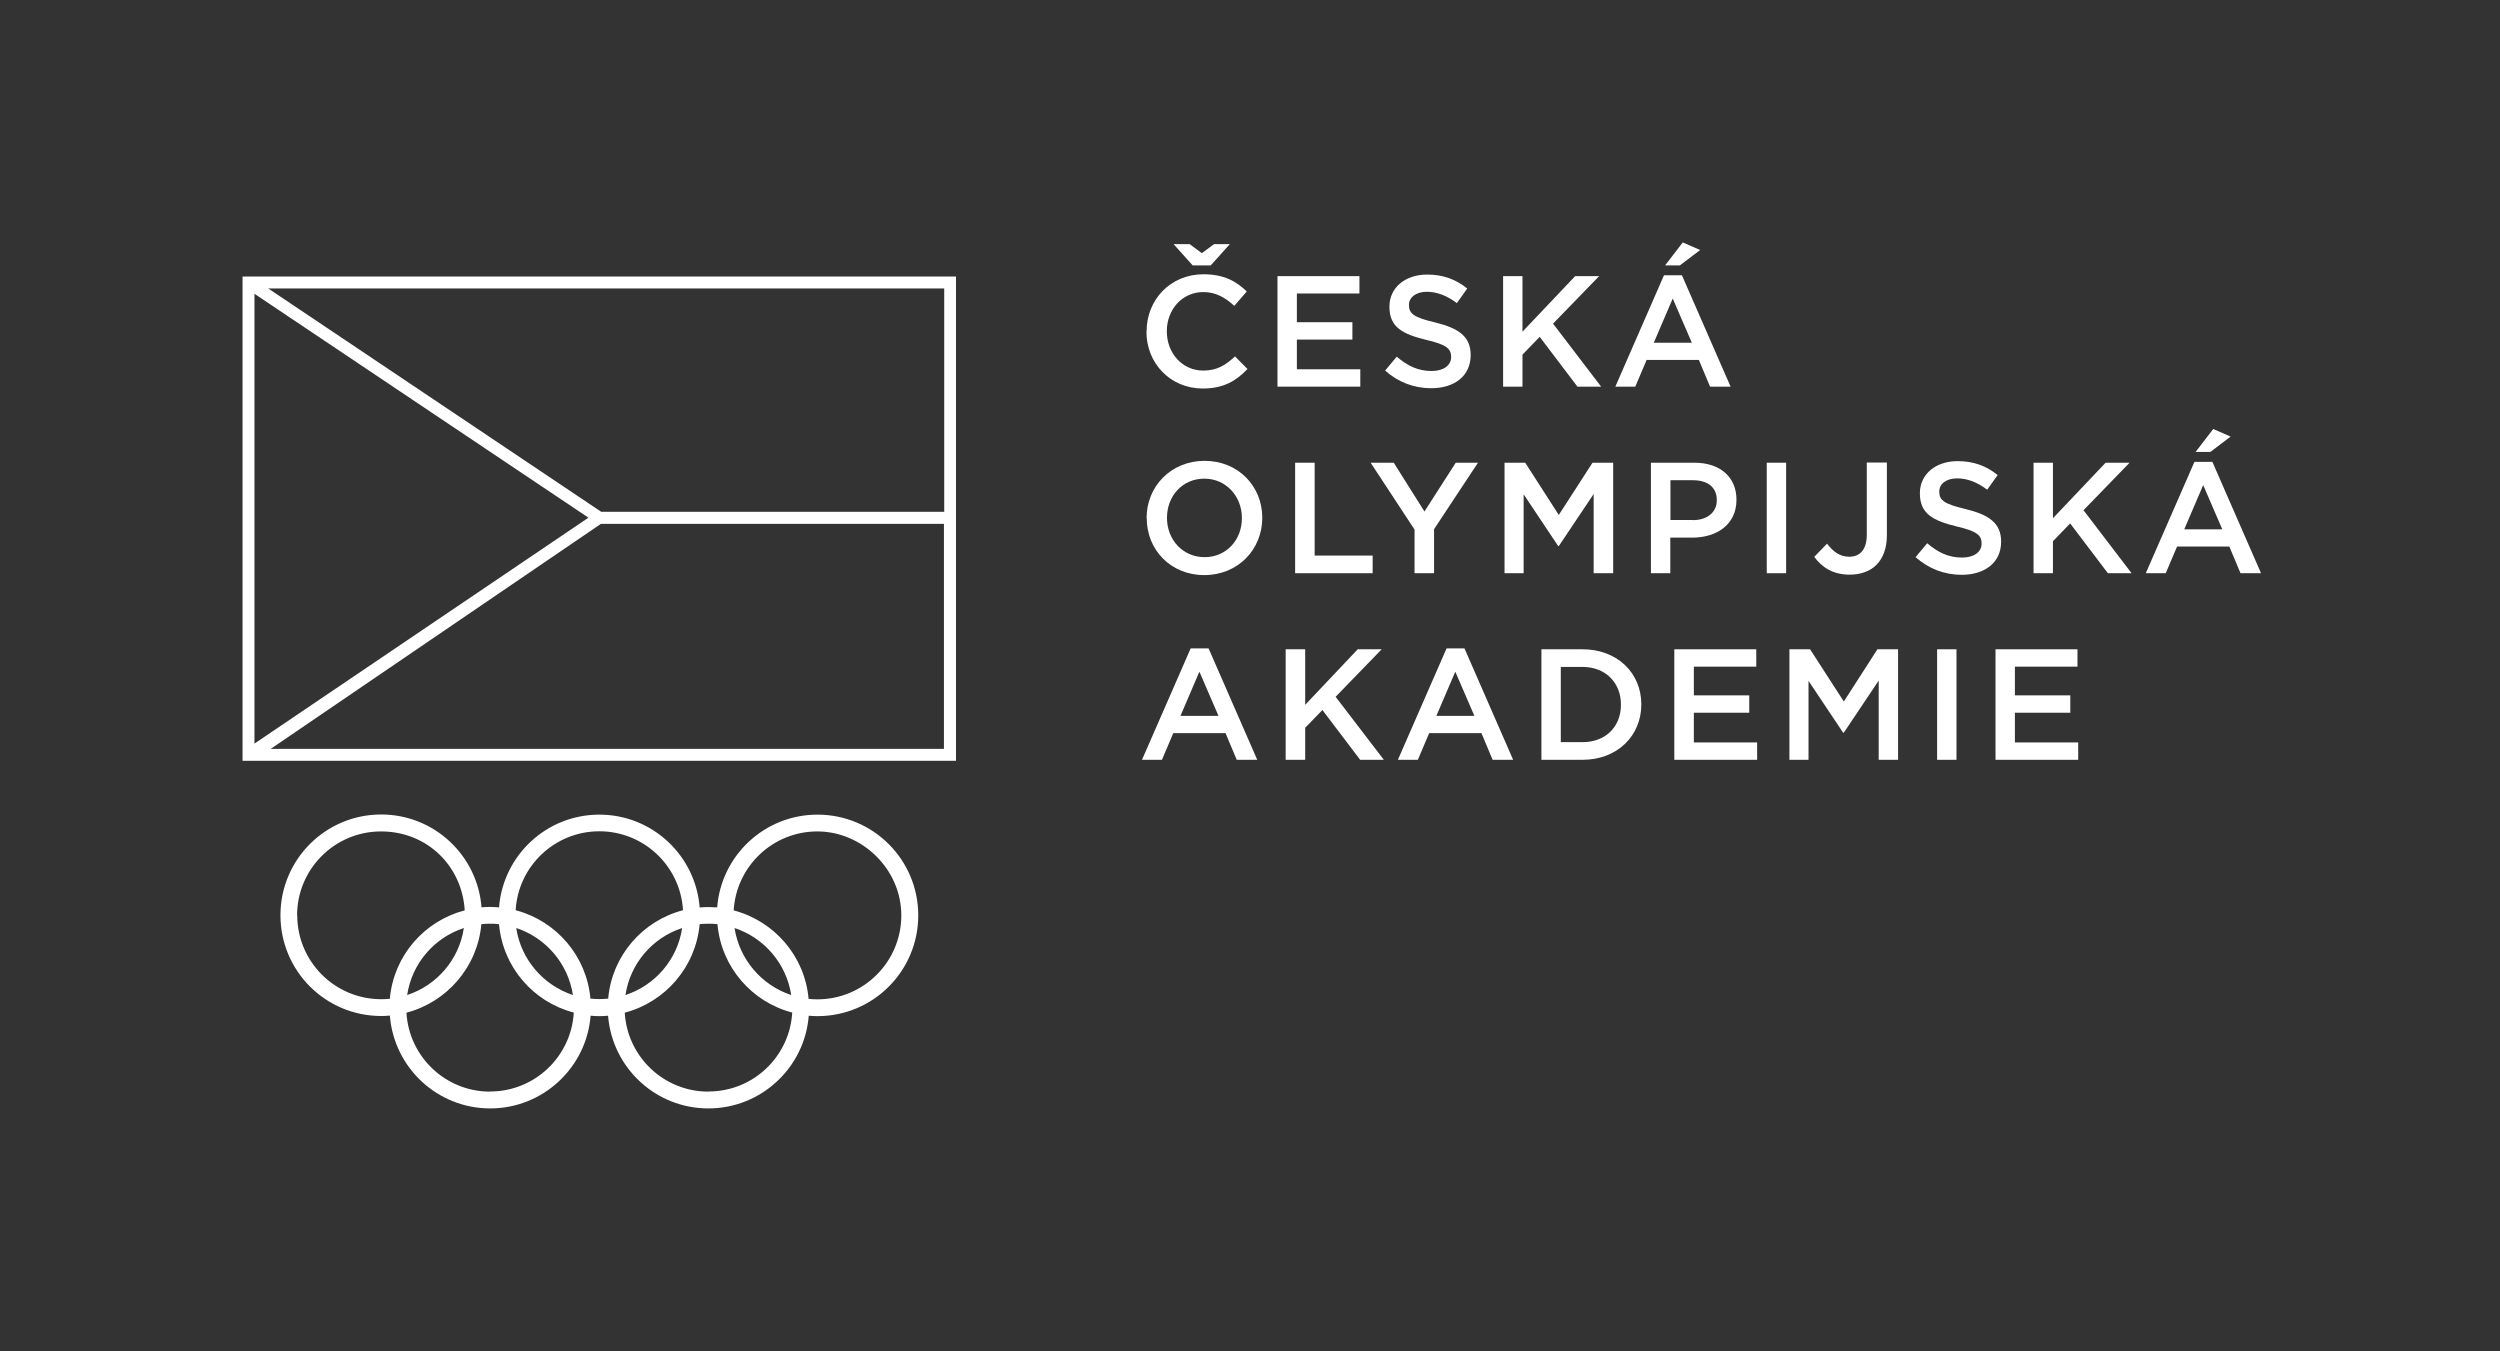 <?xml version="1.0" encoding="UTF-8"?><svg id="Vrstva_2" xmlns="http://www.w3.org/2000/svg" viewBox="0 0 174.19 94.13"><rect x="0" y="0" width="174.19" height="94.13" fill="#333333" stroke="none"/><defs><style>.cls-1{fill:none;}.cls-1,.cls-2{stroke-width:0px;}.cls-2{fill:#fff;}</style></defs><g id="Vrstva_1-2"><rect class="cls-1" width="174.19" height="94.13"/><path class="cls-2" d="m66.61,19.27H16.9v33.74h49.71V19.27Zm-.83,16.39h-23.89l-23.2-15.56h47.1v15.56Zm-48.05-15.19l23.27,15.6-23.27,15.74v-31.34Zm48.05,31.71H18.86l23.01-15.68h23.9v15.68Z"/><path class="cls-2" d="m56.96,56.76c-3.69,0-6.71,2.85-6.99,6.46-.01,0-.02,0-.04,0h0c-.19-.01-.38-.02-.57-.02-.21,0-.41.01-.61.03-.28-3.62-3.3-6.47-6.99-6.47s-6.71,2.85-6.99,6.47h0s-.08-.01-.12-.02c-.16-.01-.33-.02-.49-.02h0c-.21,0-.41.01-.61.03-.28-3.62-3.3-6.47-6.99-6.47-3.88,0-7.02,3.14-7.02,7.02s3.14,7.02,7.02,7.02c.21,0,.41-.01.61-.03,0,.02,0,.05,0,.08h0c.32,3.58,3.32,6.39,6.99,6.39s6.71-2.85,6.99-6.46c.2.02.41.03.61.03s.41-.01.61-.03c0,0,0,.02,0,.03h0c.3,3.6,3.31,6.43,6.99,6.43s6.71-2.85,6.99-6.46c.2.02.41.03.61.03,3.88,0,7.02-3.14,7.02-7.02s-3.14-7.02-7.02-7.02m-1.83,12.57c-2.06-.68-3.61-2.47-3.95-4.67,2.06.68,3.61,2.47,3.95,4.67Zm-15.21,0c-2.06-.68-3.62-2.47-3.95-4.67,2.06.68,3.61,2.47,3.95,4.67Zm-7.6-4.67c-.33,2.2-1.88,3.99-3.95,4.67.33-2.2,1.88-3.99,3.95-4.67Zm-11.62-.88c0-3.23,2.62-5.85,5.85-5.85s5.65,2.43,5.83,5.5c-2.8.73-4.92,3.13-5.21,6.08h0s0,.05,0,.08c-.2.02-.41.03-.61.03-3.23,0-5.85-2.62-5.85-5.85Zm13.45,12.28c-3.11,0-5.65-2.43-5.83-5.5,2.82-.74,4.95-3.18,5.22-6.17.2-.02.41-.03.62-.03.19,0,.38,0,.56.03.02,0,.04,0,.05,0,.26,2.99,2.39,5.43,5.21,6.16-.18,3.07-2.72,5.5-5.83,5.5Zm6.99-6.47c-.26-2.96-2.35-5.39-5.14-6.15h0s-.05-.02-.07-.03c.18-3.06,2.72-5.49,5.83-5.49s5.65,2.43,5.83,5.5c-2.81.73-4.94,3.16-5.21,6.12h0s0,.03,0,.04c-.2.02-.41.03-.61.03s-.41-.01-.62-.03Zm6.39-4.93c-.33,2.2-1.88,3.99-3.95,4.67.33-2.2,1.88-3.99,3.95-4.67Zm1.83,11.4c-3.11,0-5.65-2.43-5.83-5.5,2.82-.74,4.95-3.18,5.22-6.17.2-.02.41-.03.62-.03s.39,0,.59.03c.01,0,.02,0,.03,0,.26,2.98,2.39,5.43,5.21,6.16-.18,3.07-2.72,5.5-5.83,5.5Zm7.6-6.43c-.21,0-.41-.01-.62-.03-.26-2.98-2.38-5.41-5.19-6.16h0s-.02-.01-.03-.02c.19-3.06,2.72-5.49,5.83-5.49s5.85,2.62,5.85,5.85-2.62,5.85-5.85,5.85Z"/><path class="cls-2" d="m79.89,23.11v-.02c0-2.19,1.64-3.98,3.97-3.98,1.42,0,2.28.49,3.01,1.2l-.87,1c-.62-.57-1.28-.96-2.16-.96-1.46,0-2.54,1.21-2.54,2.72v.02c0,1.51,1.07,2.73,2.54,2.73.95,0,1.55-.37,2.21-.99l.87.88c-.8.84-1.68,1.36-3.12,1.36-2.25,0-3.92-1.75-3.92-3.96m4.47-4.62h-1.25l-1.33-1.48h1.12l.85.63.85-.63h1.1l-1.33,1.48Z"/><polyline class="cls-2" points="89.01 19.24 94.72 19.24 94.72 20.45 90.36 20.45 90.36 22.45 94.23 22.45 94.23 23.66 90.36 23.66 90.36 25.73 94.78 25.73 94.78 26.94 89.01 26.94 89.01 19.24"/><path class="cls-2" d="m96.51,25.82l.81-.97c.74.64,1.49,1,2.43,1,.84,0,1.36-.4,1.36-.97v-.02c0-.55-.31-.85-1.74-1.18-1.64-.4-2.56-.88-2.56-2.3v-.02c0-1.32,1.1-2.23,2.63-2.23,1.12,0,2.01.34,2.79.97l-.72,1.02c-.69-.52-1.39-.79-2.09-.79-.79,0-1.25.41-1.25.91v.02c0,.6.35.86,1.84,1.21,1.63.4,2.46.98,2.46,2.26v.02c0,1.44-1.13,2.3-2.75,2.3-1.18,0-2.29-.41-3.21-1.23"/><polyline class="cls-2" points="104.73 19.24 106.08 19.24 106.08 23.11 109.75 19.24 111.42 19.24 108.21 22.55 111.56 26.94 109.91 26.94 107.28 23.47 106.08 24.71 106.08 26.94 104.73 26.94 104.73 19.24"/><path class="cls-2" d="m115.94,19.18h1.25l3.39,7.76h-1.43l-.78-1.86h-3.64l-.79,1.86h-1.39l3.39-7.76m1.94,4.7l-1.33-3.08-1.32,3.08h2.65Zm-.63-6.99l1.21.53-1.41,1.07h-1.03l1.23-1.6Z"/><path class="cls-2" d="m79.89,36.11v-.02c0-2.17,1.67-3.98,4.04-3.98s4.02,1.79,4.02,3.96v.02c0,2.17-1.67,3.98-4.04,3.98s-4.01-1.79-4.01-3.96m6.63,0v-.02c0-1.5-1.09-2.74-2.62-2.74s-2.6,1.22-2.6,2.72v.02c0,1.5,1.09,2.73,2.62,2.73s2.6-1.21,2.6-2.71Z"/><polyline class="cls-2" points="90.24 32.24 91.6 32.24 91.6 38.71 95.64 38.71 95.64 39.94 90.24 39.94 90.24 32.24"/><polyline class="cls-2" points="98.56 36.9 95.5 32.24 97.11 32.24 99.25 35.64 101.43 32.24 102.98 32.24 99.92 36.87 99.92 39.94 98.56 39.94 98.56 36.9"/><polyline class="cls-2" points="104.83 32.24 106.27 32.24 108.61 35.88 110.96 32.24 112.4 32.24 112.4 39.94 111.04 39.94 111.04 34.42 108.61 38.05 108.57 38.05 106.16 34.44 106.16 39.94 104.83 39.94 104.83 32.24"/><path class="cls-2" d="m115.02,32.24h3.04c1.81,0,2.93,1.02,2.93,2.57v.02c0,1.73-1.39,2.63-3.08,2.63h-1.53v2.48h-1.35v-7.7m2.93,4c1.02,0,1.66-.57,1.66-1.38v-.02c0-.9-.65-1.38-1.66-1.38h-1.57v2.77h1.57Z"/><rect class="cls-2" x="123.1" y="32.24" width="1.35" height="7.7"/><path class="cls-2" d="m126.41,38.8l.89-.92c.45.58.9.91,1.55.91.73,0,1.22-.48,1.22-1.52v-5.04h1.4v5.08c0,.91-.28,1.6-.73,2.05-.45.45-1.1.68-1.87.68-1.19,0-1.96-.55-2.46-1.24"/><path class="cls-2" d="m133.47,38.82l.81-.97c.74.64,1.49,1,2.43,1,.84,0,1.36-.4,1.36-.97v-.02c0-.55-.31-.85-1.74-1.18-1.64-.4-2.56-.88-2.56-2.3v-.02c0-1.32,1.1-2.23,2.63-2.23,1.12,0,2.01.34,2.79.97l-.73,1.02c-.69-.52-1.39-.79-2.09-.79-.79,0-1.25.41-1.25.91v.02c0,.6.35.86,1.84,1.21,1.63.4,2.47.98,2.47,2.26v.02c0,1.44-1.13,2.3-2.75,2.3-1.18,0-2.29-.41-3.21-1.23"/><polyline class="cls-2" points="141.69 32.24 143.04 32.24 143.04 36.11 146.71 32.24 148.38 32.24 145.17 35.55 148.52 39.94 146.87 39.94 144.24 36.47 143.04 37.71 143.04 39.94 141.69 39.94 141.69 32.24"/><path class="cls-2" d="m152.9,32.18h1.25l3.39,7.76h-1.43l-.78-1.86h-3.64l-.79,1.86h-1.39l3.39-7.76m1.94,4.7l-1.33-3.08-1.32,3.08h2.65Zm-.63-6.99l1.21.53-1.41,1.07h-1.03l1.23-1.6Z"/><path class="cls-2" d="m82.96,45.18h1.25l3.39,7.76h-1.43l-.78-1.86h-3.64l-.79,1.86h-1.39l3.39-7.76m1.94,4.7l-1.33-3.08-1.32,3.08h2.65Z"/><polyline class="cls-2" points="89.58 45.24 90.94 45.24 90.94 49.11 94.6 45.24 96.27 45.24 93.06 48.55 96.42 52.94 94.77 52.94 92.14 49.47 90.94 50.71 90.94 52.94 89.58 52.94 89.58 45.24"/><path class="cls-2" d="m100.79,45.18h1.25l3.39,7.76h-1.43l-.78-1.86h-3.64l-.79,1.86h-1.39l3.39-7.76m1.94,4.7l-1.33-3.08-1.32,3.08h2.65Z"/><path class="cls-2" d="m107.4,45.24h2.87c2.42,0,4.09,1.66,4.09,3.83v.02c0,2.17-1.67,3.85-4.09,3.85h-2.87v-7.7m1.35,1.23v5.24h1.52c1.62,0,2.67-1.09,2.67-2.6v-.02c0-1.51-1.06-2.62-2.67-2.62h-1.52Z"/><polyline class="cls-2" points="116.66 45.24 122.37 45.24 122.37 46.45 118.02 46.45 118.02 48.45 121.88 48.45 121.88 49.66 118.02 49.66 118.02 51.73 122.43 51.73 122.43 52.94 116.66 52.94 116.66 45.24"/><polyline class="cls-2" points="124.68 45.24 126.12 45.24 128.47 48.88 130.81 45.24 132.25 45.24 132.25 52.94 130.9 52.94 130.9 47.42 128.47 51.05 128.42 51.05 126.01 47.44 126.01 52.94 124.68 52.94 124.68 45.24"/><rect class="cls-2" x="134.97" y="45.24" width="1.35" height="7.7"/><polyline class="cls-2" points="139.04 45.24 144.75 45.24 144.75 46.45 140.39 46.45 140.39 48.45 144.25 48.45 144.25 49.66 140.39 49.66 140.39 51.73 144.8 51.73 144.8 52.94 139.04 52.94 139.04 45.24"/></g></svg>
